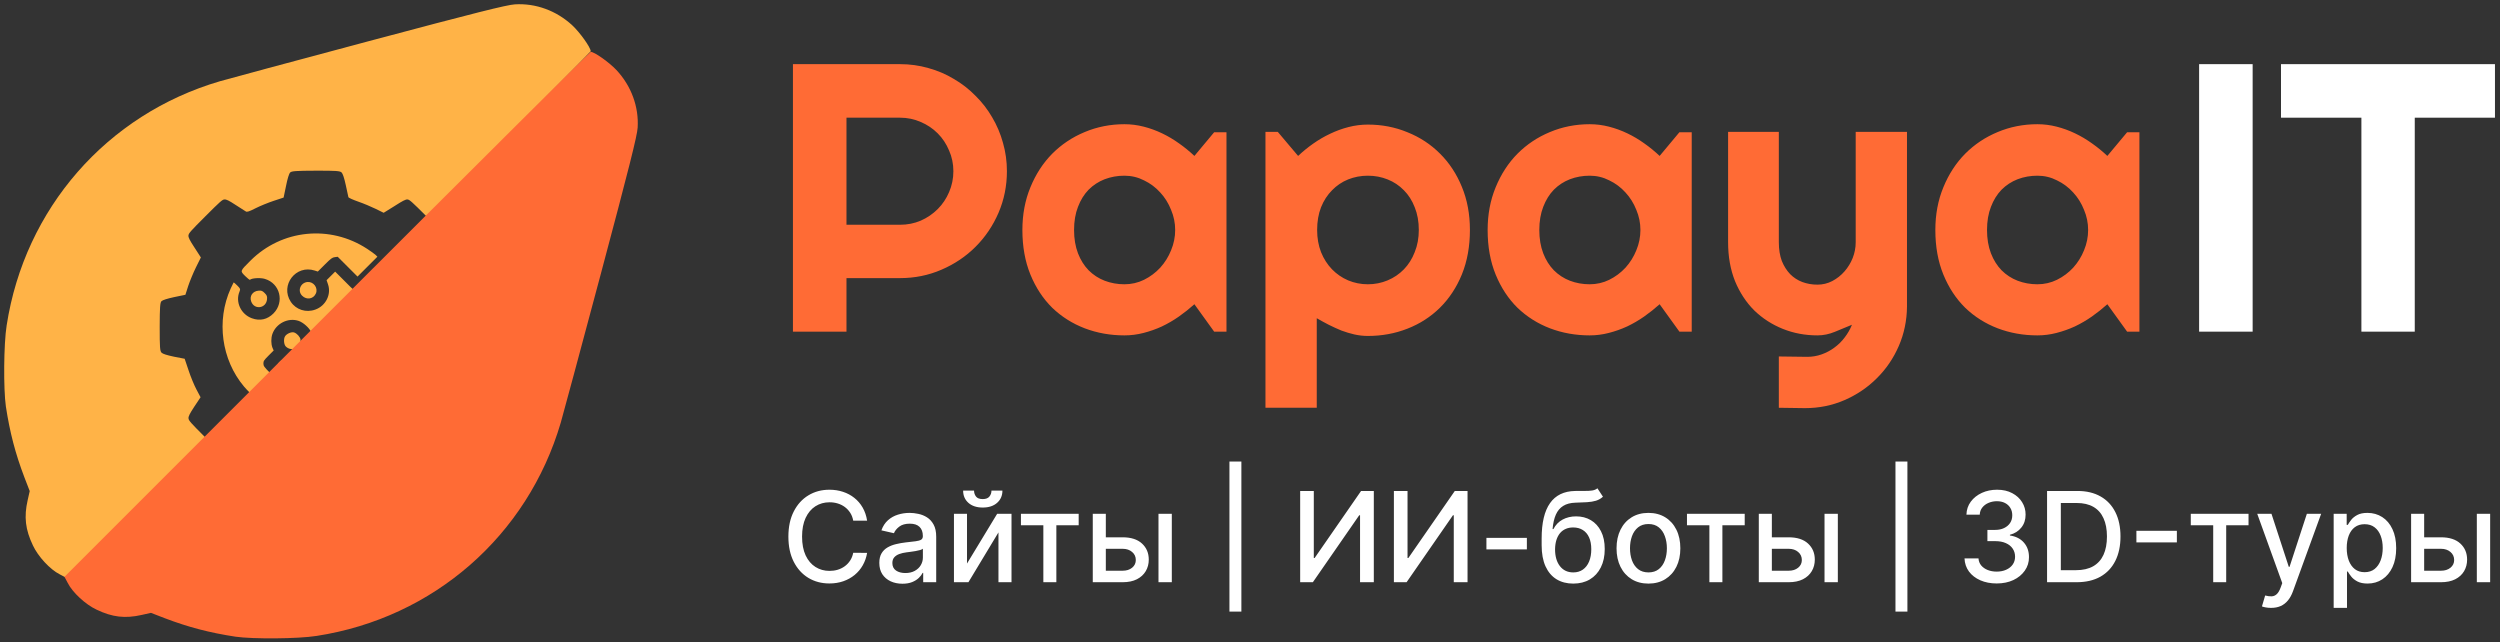 <svg width="1191" height="306" viewBox="0 0 1191 306" fill="none" xmlns="http://www.w3.org/2000/svg">
<rect x="0" y="0" width="1191" height="306" fill="#333333" stroke="none"/>
<g clip-path="url(#clip0_11_40)">
<path d="M403.264 56.066V107.077H428.77C432.265 107.077 435.554 106.426 438.634 105.122C441.715 103.759 444.411 101.923 446.722 99.612C449.032 97.302 450.839 94.606 452.143 91.525C453.505 88.385 454.187 85.067 454.187 81.572C454.187 78.076 453.505 74.788 452.143 71.707C450.839 68.567 449.032 65.841 446.722 63.531C444.411 61.22 441.715 59.413 438.634 58.11C435.554 56.747 432.265 56.066 428.77 56.066H403.264ZM403.264 158H377.758V30.56H428.77C433.45 30.56 437.953 31.182 442.278 32.426C446.603 33.611 450.632 35.329 454.364 37.581C458.156 39.773 461.593 42.439 464.673 45.579C467.814 48.66 470.48 52.096 472.672 55.888C474.923 59.68 476.641 63.738 477.826 68.063C479.07 72.388 479.693 76.891 479.693 81.572C479.693 88.563 478.359 95.169 475.693 101.39C473.027 107.551 469.384 112.943 464.762 117.564C460.141 122.185 454.72 125.829 448.499 128.495C442.337 131.161 435.761 132.494 428.77 132.494H403.264V158ZM584.293 158H578.427L569.007 144.936C566.697 147.01 564.238 148.965 561.631 150.802C559.083 152.579 556.388 154.149 553.544 155.512C550.7 156.815 547.767 157.852 544.746 158.622C541.783 159.392 538.762 159.777 535.681 159.777C528.986 159.777 522.676 158.652 516.751 156.4C510.886 154.149 505.732 150.89 501.288 146.625C496.904 142.3 493.438 137.027 490.89 130.806C488.343 124.585 487.069 117.505 487.069 109.566C487.069 102.16 488.343 95.376 490.89 89.214C493.438 82.993 496.904 77.661 501.288 73.218C505.732 68.774 510.886 65.338 516.751 62.909C522.676 60.42 528.986 59.176 535.681 59.176C538.762 59.176 541.813 59.561 544.834 60.331C547.856 61.102 550.789 62.168 553.633 63.531C556.477 64.894 559.172 66.493 561.72 68.33C564.327 70.166 566.756 72.151 569.007 74.284L578.427 62.998H584.293V158ZM559.854 109.566C559.854 106.248 559.202 103.048 557.898 99.968C556.654 96.828 554.936 94.073 552.744 91.703C550.552 89.274 547.975 87.348 545.012 85.926C542.109 84.445 538.999 83.704 535.681 83.704C532.363 83.704 529.223 84.267 526.261 85.393C523.357 86.519 520.81 88.177 518.618 90.37C516.485 92.562 514.796 95.287 513.552 98.546C512.308 101.745 511.686 105.418 511.686 109.566C511.686 113.713 512.308 117.416 513.552 120.674C514.796 123.874 516.485 126.57 518.618 128.762C520.81 130.954 523.357 132.613 526.261 133.738C529.223 134.864 532.363 135.427 535.681 135.427C538.999 135.427 542.109 134.716 545.012 133.294C547.975 131.813 550.552 129.887 552.744 127.517C554.936 125.088 556.654 122.333 557.898 119.253C559.202 116.112 559.854 112.883 559.854 109.566ZM627.306 194.259H602.867V62.82H608.732L618.419 74.284C620.611 72.21 623.011 70.255 625.618 68.419C628.225 66.582 630.92 65.012 633.705 63.709C636.549 62.346 639.481 61.279 642.503 60.509C645.525 59.739 648.576 59.354 651.657 59.354C658.352 59.354 664.632 60.569 670.497 62.998C676.422 65.368 681.576 68.745 685.961 73.129C690.404 77.513 693.9 82.816 696.447 89.037C698.995 95.198 700.269 102.041 700.269 109.566C700.269 117.386 698.995 124.437 696.447 130.717C693.9 136.938 690.404 142.24 685.961 146.625C681.576 150.95 676.422 154.267 670.497 156.578C664.632 158.889 658.352 160.044 651.657 160.044C649.524 160.044 647.391 159.807 645.258 159.333C643.184 158.859 641.111 158.237 639.037 157.467C637.023 156.637 635.008 155.719 632.994 154.712C631.039 153.705 629.143 152.668 627.306 151.601V194.259ZM675.918 109.566C675.918 105.537 675.267 101.923 673.963 98.724C672.719 95.524 671.001 92.828 668.809 90.636C666.617 88.385 664.039 86.667 661.077 85.482C658.115 84.297 654.974 83.704 651.657 83.704C648.339 83.704 645.199 84.297 642.236 85.482C639.333 86.667 636.786 88.385 634.594 90.636C632.401 92.828 630.654 95.524 629.35 98.724C628.106 101.923 627.484 105.537 627.484 109.566C627.484 113.417 628.106 116.942 629.35 120.141C630.654 123.341 632.401 126.066 634.594 128.317C636.786 130.569 639.333 132.316 642.236 133.561C645.199 134.805 648.339 135.427 651.657 135.427C654.974 135.427 658.115 134.805 661.077 133.561C664.039 132.316 666.617 130.569 668.809 128.317C671.001 126.066 672.719 123.341 673.963 120.141C675.267 116.942 675.918 113.417 675.918 109.566ZM805.936 158H800.07L790.65 144.936C788.339 147.01 785.881 148.965 783.274 150.802C780.726 152.579 778.03 154.149 775.186 155.512C772.343 156.815 769.41 157.852 766.388 158.622C763.426 159.392 760.404 159.777 757.324 159.777C750.629 159.777 744.319 158.652 738.394 156.4C732.529 154.149 727.374 150.89 722.931 146.625C718.546 142.3 715.08 137.027 712.533 130.806C709.985 124.585 708.711 117.505 708.711 109.566C708.711 102.16 709.985 95.376 712.533 89.214C715.08 82.993 718.546 77.661 722.931 73.218C727.374 68.774 732.529 65.338 738.394 62.909C744.319 60.42 750.629 59.176 757.324 59.176C760.404 59.176 763.456 59.561 766.477 60.331C769.499 61.102 772.431 62.168 775.275 63.531C778.119 64.894 780.815 66.493 783.363 68.33C785.969 70.166 788.399 72.151 790.65 74.284L800.07 62.998H805.936V158ZM781.496 109.566C781.496 106.248 780.845 103.048 779.541 99.968C778.297 96.828 776.579 94.073 774.387 91.703C772.194 89.274 769.617 87.348 766.655 85.926C763.752 84.445 760.641 83.704 757.324 83.704C754.006 83.704 750.866 84.267 747.903 85.393C745 86.519 742.453 88.177 740.26 90.37C738.128 92.562 736.439 95.287 735.195 98.546C733.951 101.745 733.329 105.418 733.329 109.566C733.329 113.713 733.951 117.416 735.195 120.674C736.439 123.874 738.128 126.57 740.26 128.762C742.453 130.954 745 132.613 747.903 133.738C750.866 134.864 754.006 135.427 757.324 135.427C760.641 135.427 763.752 134.716 766.655 133.294C769.617 131.813 772.194 129.887 774.387 127.517C776.579 125.088 778.297 122.333 779.541 119.253C780.845 116.112 781.496 112.883 781.496 109.566ZM847.438 194.259V169.82L860.946 169.997C863.316 169.997 865.597 169.612 867.789 168.842C869.981 168.072 871.996 167.006 873.833 165.643C875.728 164.28 877.387 162.651 878.809 160.755C880.231 158.918 881.387 156.904 882.275 154.712C879.609 155.837 876.884 156.963 874.099 158.089C871.374 159.215 868.619 159.777 865.834 159.777C859.969 159.777 854.459 158.741 849.304 156.667C844.15 154.593 839.617 151.661 835.707 147.869C831.856 144.018 828.805 139.367 826.554 133.916C824.361 128.406 823.265 122.244 823.265 115.431V62.82H847.438V115.431C847.438 118.808 847.912 121.771 848.86 124.318C849.867 126.807 851.2 128.91 852.859 130.628C854.518 132.287 856.444 133.531 858.636 134.36C860.887 135.19 863.287 135.605 865.834 135.605C868.323 135.605 870.663 135.042 872.855 133.916C875.106 132.731 877.061 131.191 878.72 129.295C880.379 127.399 881.683 125.266 882.631 122.896C883.579 120.467 884.053 117.979 884.053 115.431V62.82H908.492V146.003C908.433 152.697 907.129 158.978 904.582 164.843C902.034 170.708 898.538 175.833 894.095 180.218C889.711 184.602 884.586 188.068 878.72 190.615C872.855 193.163 866.575 194.437 859.88 194.437L847.438 194.259ZM1019.22 158H1013.36L1003.94 144.936C1001.63 147.01 999.169 148.965 996.562 150.802C994.015 152.579 991.319 154.149 988.475 155.512C985.631 156.815 982.699 157.852 979.677 158.622C976.715 159.392 973.693 159.777 970.612 159.777C963.917 159.777 957.608 158.652 951.683 156.4C945.818 154.149 940.663 150.89 936.22 146.625C931.835 142.3 928.369 137.027 925.822 130.806C923.274 124.585 922 117.505 922 109.566C922 102.16 923.274 95.376 925.822 89.214C928.369 82.993 931.835 77.661 936.22 73.218C940.663 68.774 945.818 65.338 951.683 62.909C957.608 60.42 963.917 59.176 970.612 59.176C973.693 59.176 976.744 59.561 979.766 60.331C982.788 61.102 985.72 62.168 988.564 63.531C991.408 64.894 994.104 66.493 996.651 68.33C999.258 70.166 1001.69 72.151 1003.94 74.284L1013.36 62.998H1019.22V158ZM994.785 109.566C994.785 106.248 994.133 103.048 992.83 99.968C991.586 96.828 989.868 94.073 987.675 91.703C985.483 89.274 982.906 87.348 979.944 85.926C977.041 84.445 973.93 83.704 970.612 83.704C967.295 83.704 964.154 84.267 961.192 85.393C958.289 86.519 955.741 88.177 953.549 90.37C951.416 92.562 949.728 95.287 948.484 98.546C947.239 101.745 946.617 105.418 946.617 109.566C946.617 113.713 947.239 117.416 948.484 120.674C949.728 123.874 951.416 126.57 953.549 128.762C955.741 130.954 958.289 132.613 961.192 133.738C964.154 134.864 967.295 135.427 970.612 135.427C973.93 135.427 977.041 134.716 979.944 133.294C982.906 131.813 985.483 129.887 987.675 127.517C989.868 125.088 991.586 122.333 992.83 119.253C994.133 116.112 994.785 112.883 994.785 109.566Z" fill="#FF6B35"/>
<path d="M1073.16 158H1047.66V30.56H1073.16V158ZM1150.39 158H1124.97V56.066H1086.67V30.56H1188.6V56.066H1150.39V158Z" fill="white"/>
<path d="M413.093 248.033H406.471C406.216 246.618 405.742 245.373 405.049 244.298C404.356 243.222 403.507 242.309 402.502 241.559C401.497 240.81 400.372 240.243 399.127 239.861C397.896 239.479 396.587 239.288 395.2 239.288C392.696 239.288 390.453 239.918 388.472 241.177C386.505 242.437 384.949 244.283 383.802 246.717C382.67 249.151 382.104 252.123 382.104 255.632C382.104 259.169 382.67 262.155 383.802 264.589C384.949 267.023 386.512 268.862 388.493 270.108C390.474 271.353 392.703 271.975 395.179 271.975C396.552 271.975 397.854 271.791 399.085 271.424C400.33 271.042 401.455 270.483 402.46 269.747C403.464 269.011 404.313 268.112 405.007 267.051C405.714 265.976 406.202 264.745 406.471 263.358L413.093 263.379C412.74 265.516 412.053 267.483 411.035 269.28C410.03 271.063 408.735 272.605 407.15 273.907C405.58 275.195 403.783 276.192 401.759 276.9C399.736 277.607 397.528 277.961 395.137 277.961C391.373 277.961 388.019 277.07 385.076 275.287C382.133 273.49 379.812 270.921 378.114 267.582C376.43 264.242 375.588 260.259 375.588 255.632C375.588 250.991 376.437 247.007 378.135 243.682C379.833 240.343 382.154 237.781 385.097 235.998C388.04 234.201 391.387 233.303 395.137 233.303C397.443 233.303 399.594 233.635 401.589 234.3C403.599 234.951 405.403 235.914 407.002 237.187C408.601 238.446 409.924 239.989 410.971 241.814C412.018 243.625 412.726 245.698 413.093 248.033ZM429.92 278.088C427.854 278.088 425.986 277.706 424.316 276.942C422.647 276.164 421.324 275.039 420.347 273.567C419.385 272.096 418.904 270.292 418.904 268.155C418.904 266.315 419.258 264.801 419.965 263.613C420.673 262.424 421.628 261.483 422.831 260.79C424.033 260.096 425.378 259.573 426.863 259.219C428.349 258.865 429.863 258.596 431.406 258.412C433.358 258.186 434.943 258.002 436.16 257.861C437.377 257.705 438.261 257.457 438.813 257.118C439.365 256.778 439.641 256.226 439.641 255.462V255.314C439.641 253.46 439.118 252.024 438.07 251.005C437.037 249.986 435.495 249.477 433.443 249.477C431.307 249.477 429.623 249.951 428.392 250.899C427.175 251.833 426.333 252.873 425.866 254.019L419.902 252.66C420.609 250.679 421.642 249.08 423 247.863C424.373 246.632 425.951 245.741 427.734 245.189C429.517 244.623 431.392 244.34 433.358 244.34C434.66 244.34 436.04 244.496 437.497 244.807C438.969 245.104 440.342 245.656 441.615 246.463C442.903 247.269 443.957 248.422 444.778 249.922C445.598 251.408 446.009 253.34 446.009 255.717V277.367H439.811V272.909H439.556C439.146 273.73 438.53 274.537 437.71 275.329C436.889 276.121 435.835 276.779 434.547 277.303C433.259 277.827 431.717 278.088 429.92 278.088ZM431.3 272.994C433.054 272.994 434.554 272.648 435.799 271.954C437.059 271.261 438.014 270.355 438.665 269.237C439.33 268.105 439.662 266.896 439.662 265.608V261.405C439.436 261.632 438.997 261.844 438.346 262.042C437.71 262.226 436.981 262.389 436.16 262.53C435.339 262.658 434.54 262.778 433.762 262.891C432.983 262.99 432.333 263.075 431.809 263.146C430.578 263.301 429.453 263.563 428.434 263.931C427.429 264.299 426.623 264.83 426.014 265.523C425.42 266.202 425.123 267.108 425.123 268.24C425.123 269.81 425.703 270.999 426.863 271.806C428.024 272.598 429.502 272.994 431.3 272.994ZM460.681 268.473L475.05 244.764H481.885V277.367H475.666V253.637L461.36 277.367H454.462V244.764H460.681V268.473ZM472.334 233.727H477.555C477.555 236.119 476.706 238.064 475.008 239.564C473.324 241.05 471.046 241.793 468.173 241.793C465.315 241.793 463.044 241.05 461.36 239.564C459.676 238.064 458.834 236.119 458.834 233.727H464.034C464.034 234.789 464.346 235.73 464.968 236.55C465.591 237.357 466.659 237.76 468.173 237.76C469.659 237.76 470.72 237.357 471.357 236.55C472.008 235.744 472.334 234.803 472.334 233.727ZM486.374 250.241V244.764H513.882V250.241H503.248V277.367H497.051V250.241H486.374ZM525.37 255.972H534.837C538.827 255.972 541.898 256.962 544.049 258.943C546.2 260.924 547.275 263.478 547.275 266.605C547.275 268.643 546.794 270.476 545.832 272.103C544.87 273.73 543.462 275.018 541.608 275.966C539.754 276.9 537.497 277.367 534.837 277.367H520.595V244.764H526.814V271.891H534.837C536.662 271.891 538.162 271.417 539.337 270.468C540.511 269.506 541.099 268.282 541.099 266.796C541.099 265.226 540.511 263.945 539.337 262.955C538.162 261.95 536.662 261.448 534.837 261.448H525.37V255.972ZM551.902 277.367V244.764H558.249V277.367H551.902ZM591.392 219.888V291.375H585.704V219.888H591.392ZM619.399 233.897H625.894V265.82H626.297L648.414 233.897H654.485V277.367H647.926V245.486H647.523L625.448 277.367H619.399V233.897ZM664.052 233.897H670.547V265.82H670.95L693.067 233.897H699.137V277.367H692.579V245.486H692.176L670.101 277.367H664.052V233.897ZM727.404 256.247V261.745H708.132V256.247H727.404ZM761.015 232.624L763.647 236.635C762.67 237.527 761.56 238.163 760.314 238.545C759.083 238.913 757.661 239.147 756.048 239.246C754.435 239.331 752.588 239.409 750.508 239.479C748.159 239.55 746.228 240.06 744.714 241.008C743.2 241.942 742.032 243.328 741.211 245.168C740.405 246.993 739.881 249.286 739.641 252.045H740.044C741.105 250.021 742.577 248.507 744.459 247.503C746.355 246.498 748.485 245.996 750.848 245.996C753.48 245.996 755.822 246.597 757.873 247.8C759.925 249.003 761.538 250.764 762.713 253.085C763.901 255.391 764.496 258.214 764.496 261.554C764.496 264.936 763.873 267.858 762.628 270.32C761.397 272.782 759.656 274.685 757.406 276.029C755.171 277.36 752.532 278.025 749.489 278.025C746.447 278.025 743.794 277.338 741.53 275.966C739.28 274.579 737.532 272.527 736.287 269.81C735.056 267.094 734.441 263.74 734.441 259.75V256.523C734.441 249.066 735.771 243.456 738.431 239.692C741.091 235.928 745.067 233.996 750.36 233.897C752.072 233.855 753.6 233.848 754.944 233.876C756.289 233.89 757.463 233.826 758.468 233.685C759.487 233.529 760.336 233.175 761.015 232.624ZM749.511 272.697C751.279 272.697 752.801 272.251 754.074 271.36C755.362 270.454 756.352 269.174 757.046 267.518C757.739 265.863 758.086 263.91 758.086 261.66C758.086 259.452 757.739 257.578 757.046 256.035C756.352 254.493 755.362 253.318 754.074 252.512C752.786 251.691 751.244 251.281 749.447 251.281C748.117 251.281 746.928 251.514 745.881 251.981C744.834 252.434 743.935 253.106 743.185 253.998C742.45 254.889 741.877 255.979 741.466 257.266C741.07 258.54 740.858 260.004 740.829 261.66C740.829 265.028 741.601 267.709 743.143 269.704C744.7 271.7 746.822 272.697 749.511 272.697ZM785.318 278.025C782.261 278.025 779.594 277.324 777.316 275.923C775.038 274.522 773.269 272.563 772.01 270.044C770.75 267.525 770.12 264.582 770.12 261.214C770.12 257.832 770.75 254.875 772.01 252.342C773.269 249.809 775.038 247.842 777.316 246.441C779.594 245.04 782.261 244.34 785.318 244.34C788.374 244.34 791.042 245.04 793.32 246.441C795.598 247.842 797.367 249.809 798.626 252.342C799.886 254.875 800.515 257.832 800.515 261.214C800.515 264.582 799.886 267.525 798.626 270.044C797.367 272.563 795.598 274.522 793.32 275.923C791.042 277.324 788.374 278.025 785.318 278.025ZM785.339 272.697C787.32 272.697 788.962 272.174 790.263 271.126C791.565 270.079 792.527 268.686 793.15 266.945C793.787 265.205 794.105 263.287 794.105 261.193C794.105 259.113 793.787 257.203 793.15 255.462C792.527 253.707 791.565 252.3 790.263 251.238C788.962 250.177 787.32 249.646 785.339 249.646C783.344 249.646 781.688 250.177 780.372 251.238C779.071 252.3 778.101 253.707 777.464 255.462C776.842 257.203 776.531 259.113 776.531 261.193C776.531 263.287 776.842 265.205 777.464 266.945C778.101 268.686 779.071 270.079 780.372 271.126C781.688 272.174 783.344 272.697 785.339 272.697ZM803.672 250.241V244.764H831.181V250.241H820.547V277.367H814.349V250.241H803.672ZM842.669 255.972H852.135C856.126 255.972 859.196 256.962 861.347 258.943C863.498 260.924 864.573 263.478 864.573 266.605C864.573 268.643 864.092 270.476 863.13 272.103C862.168 273.73 860.76 275.018 858.906 275.966C857.053 276.9 854.796 277.367 852.135 277.367H837.893V244.764H844.112V271.891H852.135C853.961 271.891 855.461 271.417 856.635 270.468C857.81 269.506 858.397 268.282 858.397 266.796C858.397 265.226 857.81 263.945 856.635 262.955C855.461 261.95 853.961 261.448 852.135 261.448H842.669V255.972ZM869.201 277.367V244.764H875.547V277.367H869.201ZM908.69 219.888V291.375H903.002V219.888H908.69ZM951.237 277.961C948.322 277.961 945.718 277.459 943.426 276.454C941.148 275.449 939.343 274.056 938.013 272.273C936.697 270.476 935.99 268.395 935.891 266.032H942.556C942.64 267.32 943.072 268.438 943.85 269.386C944.643 270.32 945.676 271.042 946.949 271.551C948.223 272.06 949.638 272.315 951.194 272.315C952.906 272.315 954.421 272.018 955.737 271.424C957.067 270.829 958.107 270.001 958.857 268.94C959.607 267.865 959.982 266.627 959.982 265.226C959.982 263.768 959.607 262.488 958.857 261.384C958.121 260.266 957.038 259.389 955.609 258.752C954.194 258.115 952.482 257.797 950.473 257.797H946.801V252.448H950.473C952.086 252.448 953.501 252.158 954.718 251.578C955.949 250.998 956.911 250.191 957.604 249.158C958.298 248.111 958.644 246.887 958.644 245.486C958.644 244.142 958.34 242.974 957.732 241.984C957.137 240.979 956.288 240.194 955.185 239.628C954.095 239.062 952.807 238.779 951.322 238.779C949.907 238.779 948.584 239.041 947.352 239.564C946.136 240.074 945.145 240.81 944.381 241.772C943.617 242.72 943.206 243.859 943.15 245.189H936.803C936.874 242.84 937.568 240.774 938.884 238.991C940.214 237.208 941.968 235.814 944.147 234.81C946.327 233.805 948.746 233.303 951.407 233.303C954.194 233.303 956.6 233.848 958.623 234.937C960.661 236.013 962.231 237.449 963.335 239.246C964.453 241.043 965.005 243.01 964.991 245.147C965.005 247.58 964.326 249.646 962.953 251.344C961.595 253.042 959.783 254.181 957.519 254.762V255.101C960.406 255.54 962.642 256.686 964.227 258.54C965.826 260.393 966.618 262.693 966.604 265.438C966.618 267.829 965.953 269.973 964.609 271.869C963.279 273.765 961.46 275.258 959.154 276.348C956.847 277.423 954.208 277.961 951.237 277.961ZM989.294 277.367H975.221V233.897H989.74C993.999 233.897 997.657 234.767 1000.71 236.508C1003.77 238.234 1006.11 240.718 1007.74 243.958C1009.38 247.184 1010.2 251.054 1010.2 255.568C1010.2 260.096 1009.37 263.988 1007.72 267.242C1006.08 270.497 1003.7 273.001 1000.59 274.756C997.473 276.496 993.709 277.367 989.294 277.367ZM981.78 271.636H988.933C992.244 271.636 994.996 271.013 997.19 269.768C999.383 268.509 1001.02 266.69 1002.11 264.313C1003.2 261.922 1003.75 259.007 1003.75 255.568C1003.75 252.158 1003.2 249.264 1002.11 246.887C1001.04 244.51 999.432 242.706 997.296 241.475C995.159 240.243 992.506 239.628 989.336 239.628H981.78V271.636ZM1037.06 252.873V258.391H1017.78V252.873H1037.06ZM1043.69 250.241V244.764H1071.2V250.241H1060.56V277.367H1054.37V250.241H1043.69ZM1081.92 289.593C1080.97 289.593 1080.11 289.515 1079.33 289.359C1078.55 289.218 1077.97 289.062 1077.59 288.892L1079.12 283.692C1080.28 284.003 1081.31 284.138 1082.22 284.095C1083.12 284.053 1083.92 283.713 1084.62 283.076C1085.32 282.44 1085.95 281.4 1086.48 279.956L1087.27 277.791L1075.34 244.764H1082.13L1090.39 270.065H1090.73L1098.99 244.764H1105.8L1092.36 281.718C1091.74 283.416 1090.95 284.852 1089.99 286.027C1089.02 287.215 1087.88 288.107 1086.55 288.701C1085.22 289.295 1083.68 289.593 1081.92 289.593ZM1111.76 289.593V244.764H1117.96V250.05H1118.49C1118.86 249.37 1119.39 248.585 1120.08 247.694C1120.78 246.802 1121.74 246.024 1122.97 245.359C1124.2 244.68 1125.83 244.34 1127.85 244.34C1130.49 244.34 1132.83 245.005 1134.9 246.335C1136.97 247.665 1138.59 249.583 1139.76 252.087C1140.95 254.592 1141.54 257.606 1141.54 261.129C1141.54 264.653 1140.96 267.674 1139.78 270.193C1138.61 272.697 1136.99 274.629 1134.94 275.987C1132.89 277.331 1130.55 278.003 1127.92 278.003C1125.94 278.003 1124.32 277.671 1123.06 277.006C1121.81 276.341 1120.83 275.563 1120.13 274.671C1119.42 273.78 1118.87 272.987 1118.49 272.294H1118.11V289.593H1111.76ZM1117.98 261.066C1117.98 263.358 1118.32 265.367 1118.98 267.094C1119.65 268.82 1120.61 270.171 1121.87 271.148C1123.13 272.11 1124.67 272.591 1126.49 272.591C1128.39 272.591 1129.98 272.089 1131.25 271.084C1132.52 270.065 1133.49 268.686 1134.14 266.945C1134.8 265.205 1135.13 263.245 1135.13 261.066C1135.13 258.915 1134.81 256.983 1134.16 255.271C1133.52 253.559 1132.56 252.208 1131.27 251.217C1130 250.226 1128.41 249.731 1126.49 249.731C1124.66 249.731 1123.1 250.205 1121.83 251.153C1120.57 252.101 1119.61 253.424 1118.96 255.122C1118.31 256.821 1117.98 258.802 1117.98 261.066ZM1153.43 255.972H1162.9C1166.89 255.972 1169.96 256.962 1172.11 258.943C1174.26 260.924 1175.33 263.478 1175.33 266.605C1175.33 268.643 1174.85 270.476 1173.89 272.103C1172.93 273.73 1171.52 275.018 1169.67 275.966C1167.81 276.9 1165.56 277.367 1162.9 277.367H1148.65V244.764H1154.87V271.891H1162.9C1164.72 271.891 1166.22 271.417 1167.4 270.468C1168.57 269.506 1169.16 268.282 1169.16 266.796C1169.16 265.226 1168.57 263.945 1167.4 262.955C1166.22 261.95 1164.72 261.448 1162.9 261.448H1153.43V255.972ZM1179.96 277.367V244.764H1186.31V277.367H1179.96Z" fill="white"/>
<path d="M97.944 208.521C97.905 208.482 97.866 208.442 97.826 208.402C90.725 201.301 89.895 200.354 89.807 199.318C89.688 198.431 90.34 197.129 92.589 193.696L95.548 189.258L93.565 185.5C92.471 183.458 90.783 179.345 89.807 176.356L87.973 170.912L82.912 169.936C79.45 169.196 77.557 168.604 76.965 168.012C76.196 167.242 76.077 165.525 76.077 155.702C76.107 146.382 76.255 144.162 76.936 143.481C77.469 142.949 79.718 142.238 83.031 141.528L88.327 140.434L89.659 136.262C90.428 133.954 92.085 129.93 93.357 127.355L95.695 122.65L92.678 117.975C90.311 114.365 89.689 113.092 89.777 112.175C89.896 111.11 90.637 110.251 97.826 103.062C104.928 95.96 105.875 95.131 106.881 95.013C107.798 94.924 109.07 95.546 112.177 97.587C114.455 99.037 116.644 100.457 117.089 100.724C117.651 101.108 118.688 100.783 121.735 99.215C123.896 98.12 127.771 96.551 130.346 95.693L135.109 94.125L136.264 88.592C137.003 84.953 137.684 82.733 138.246 82.171C138.927 81.49 141.087 81.342 150.467 81.312C160.143 81.283 162.007 81.431 162.747 82.171C163.309 82.733 163.99 84.775 164.729 88.178C165.321 91.018 165.884 93.592 165.973 93.918C166.061 94.243 168.191 95.191 170.647 96.049C173.163 96.907 176.861 98.475 178.933 99.481C180.972 100.516 182.717 101.373 182.779 101.375C182.838 101.375 185.176 99.924 187.928 98.179C191.745 95.723 193.225 94.954 194.112 95.013C195.118 95.131 196.065 95.96 203.167 103.062C203.198 103.093 203.229 103.124 203.26 103.155C248.986 57.33 281.418 24.664 281.418 24.43C281.417 22.638 276.292 15.476 272.649 12.08C265.116 5.102 255.235 1.459 245.293 2.076C241.402 2.323 226.828 5.967 175.206 19.737C139.392 29.308 107.714 37.829 104.81 38.694C50.901 54.503 11.75 99.335 3.167 155.034C1.747 163.926 1.623 185.416 2.796 193.629C4.71 206.102 7.304 216.044 11.627 227.406L14.158 233.952L13.17 238.336C11.379 246.24 12.059 252.292 15.702 259.888C18.172 265.137 23.791 271.25 28.423 273.597L31.325 275.141L97.944 208.521ZM128.721 177.745C125.748 174.745 125.519 174.333 125.493 173.22C125.464 172.066 125.73 171.622 127.919 169.433L130.375 166.977L129.783 165.615C129.103 163.869 129.073 161.058 129.754 159.135C131.559 154.016 137.359 151.175 142.33 152.892C144.505 153.656 147.35 156.201 148.258 158.207L156.371 150.094C160.446 146.018 164.476 141.984 168.454 138.004C167.437 137.251 166.199 135.927 164.345 134.072L159.67 129.396L155.586 133.48L156.267 135.463C157.924 140.256 155.202 145.701 150.23 147.477C145.822 149.104 141.028 147.565 138.513 143.748C133.334 135.847 140.969 125.964 149.935 128.894L151.414 129.367L154.758 126.023C157.687 123.094 158.308 122.65 159.521 122.502L160.883 122.324L165.617 127.06L170.322 131.764L179.791 122.295L178.962 121.467C178.518 121.023 176.684 119.72 174.938 118.566C157.244 106.967 134.222 109.276 119.279 124.219C114.249 129.249 114.337 129.042 116.793 131.498C117.917 132.622 118.952 133.42 119.071 133.303C119.9 132.474 124.013 132.208 126.144 132.858C133.423 134.989 135.642 143.896 130.286 149.311C127.386 152.21 123.836 153.039 119.989 151.619C114.781 149.725 112.029 143.837 114.101 138.925C114.574 137.682 114.544 137.534 113.035 136.025C112.147 135.138 111.378 134.486 111.289 134.575C111.228 134.638 110.578 135.939 109.898 137.445C102.974 152.773 105.49 171.385 116.261 184.168C117.019 185.069 118.068 186.17 119.191 187.273L128.721 177.745ZM143.928 140.878C146.088 143.038 149.372 142.475 150.526 139.724C151.591 137.12 149.402 134.161 146.562 134.338C143.159 134.604 141.59 138.54 143.928 140.878ZM119.663 143.6C121.113 147.772 126.824 146.973 127.209 142.564C127.357 141.174 127.15 140.671 126.085 139.605C125.02 138.54 124.516 138.334 123.126 138.481C120.345 138.718 118.746 141.085 119.663 143.6ZM136.146 165.053C137.333 166.24 138.953 166.562 140.337 166.128L142.913 163.552C143.136 162.896 143.247 162.153 143.158 161.709C142.951 160.437 141.382 158.75 140.051 158.365C138.867 158.011 136.648 158.928 135.819 160.171C135.021 161.384 135.199 164.106 136.146 165.053ZM134.918 171.547C134.288 171.489 133.942 171.694 133.423 172.214L132.446 173.19L132.86 173.605L134.918 171.547Z" fill="#FFB347"/>
<path d="M155.761 149.749L30.714 274.795L32.258 277.697C34.605 282.329 40.718 287.948 45.967 290.418C53.562 294.061 59.614 294.741 67.518 292.95L71.902 291.962L78.448 294.494C89.81 298.816 99.752 301.41 112.226 303.324C120.439 304.497 141.928 304.374 150.821 302.953C206.52 294.37 251.352 255.22 267.16 201.311C268.024 198.409 276.546 166.73 286.118 130.914C299.888 79.29 303.531 64.717 303.778 60.827C304.396 50.885 300.753 41.005 293.775 33.471C290.378 29.828 283.215 24.702 281.424 24.702C281.116 24.702 224.552 80.958 155.761 149.749Z" fill="#FF6B35"/>
</g>
<defs>
<clipPath id="clip0_11_40">
<rect width="1191" height="306" fill="white"/>
</clipPath>
</defs>
</svg>
